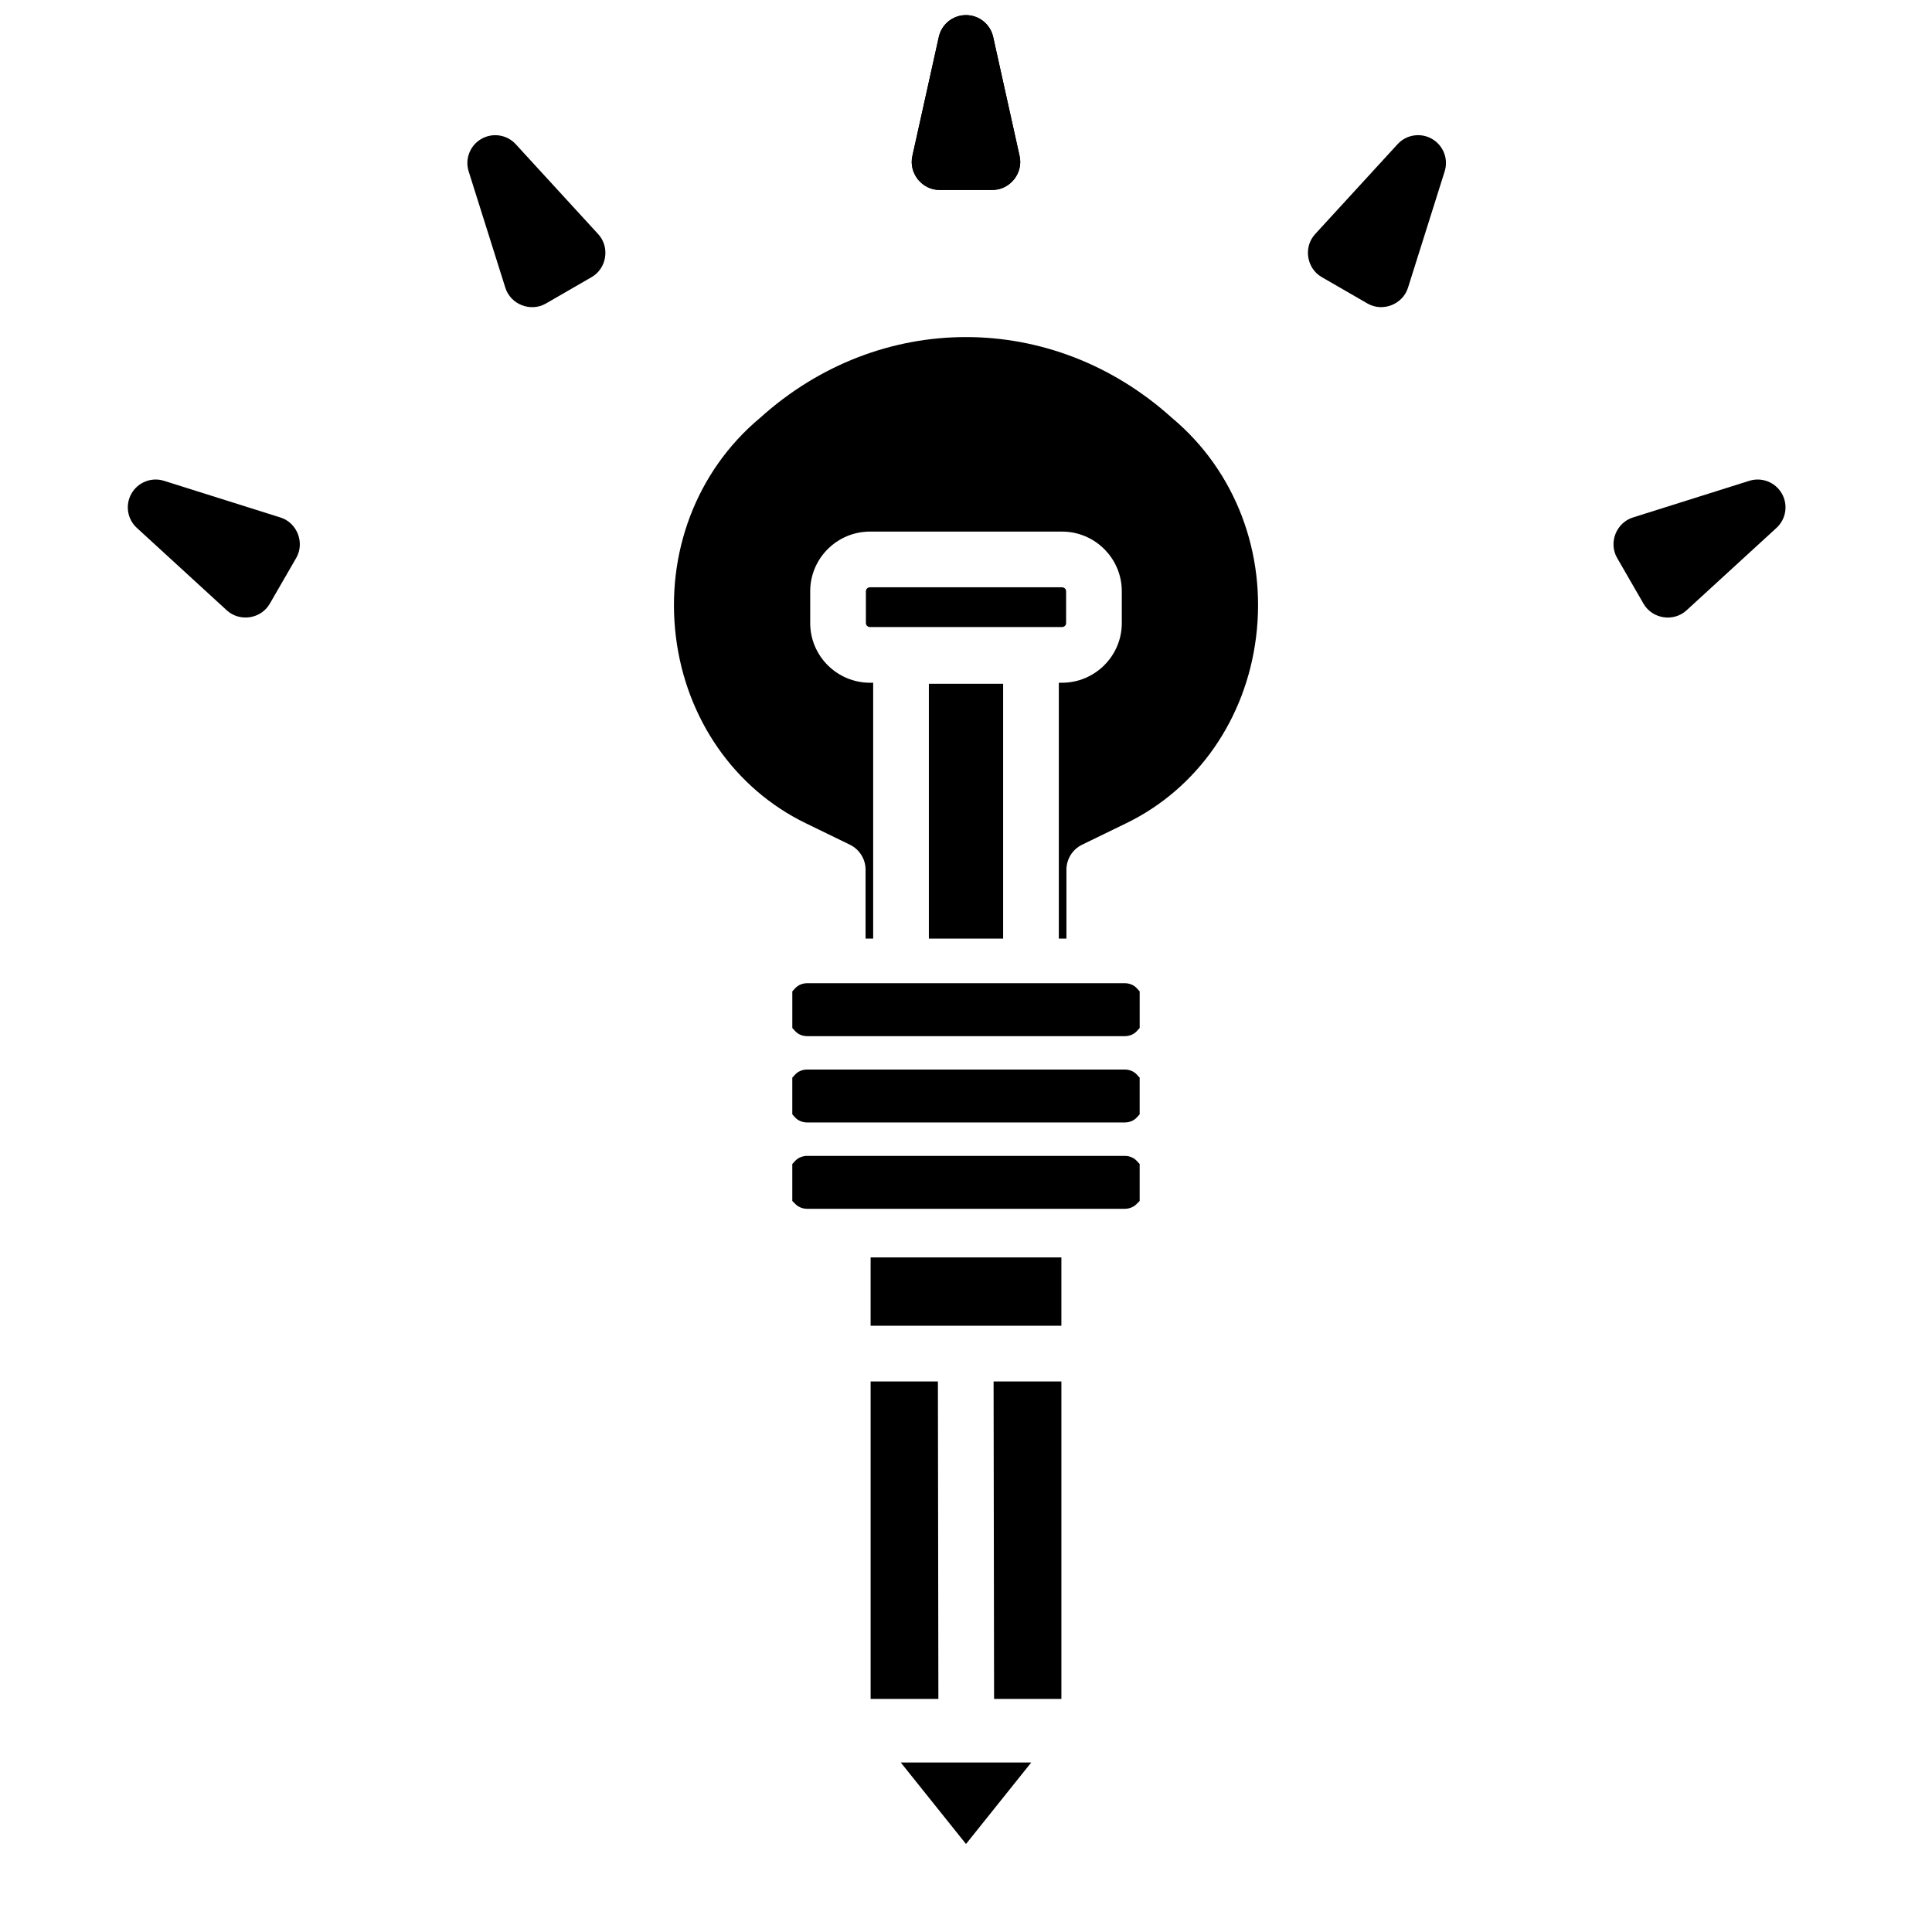 <?xml version="1.0" encoding="UTF-8"?>
<!-- Uploaded to: SVG Repo, www.svgrepo.com, Generator: SVG Repo Mixer Tools -->
<svg width="800px" height="800px" version="1.1" viewBox="144 144 512 512" xmlns="http://www.w3.org/2000/svg">
 <defs>
  <clipPath id="a">
   <path d="m385 148.09h30v46.906h-30z"/>
  </clipPath>
 </defs>
 <g>
  <g clip-path="url(#a)">
   <path d="m407 194.34h-14.012c-4.648 0-8.211-4.441-7.203-8.98l7.008-31.574c0.75-3.379 3.746-5.781 7.203-5.781s6.457 2.402 7.203 5.781l7.008 31.574c1.004 4.539-2.559 8.98-7.207 8.98z"/>
   <path d="m407 194.34h-14.012c-4.648 0-8.211-4.441-7.203-8.98l7.008-31.574c0.75-3.379 3.746-5.781 7.203-5.781s6.457 2.402 7.203 5.781l7.008 31.574c1.004 4.539-2.559 8.98-7.207 8.98z"/>
  </g>
  <path d="m417.29 611.08-17.289 21.598-17.289-21.598z"/>
  <path d="m392.68 594.23h-17.957v-84.133h17.832z"/>
  <path d="m425.28 510.1v84.133h-17.84l-0.129-84.133z"/>
  <path d="m374.72 477.23h50.559v18.105h-50.559z"/>
  <path d="m442.05 450.32h-84.113c-1.258 0-2.422 0.48-3.191 1.312l-0.781 0.848v9.789l0.867 0.863c0.777 0.77 1.906 1.215 3.106 1.215h84.113c1.199 0 2.332-0.441 3.106-1.215l0.867-0.863v-9.789l-0.781-0.848c-0.77-0.832-1.934-1.312-3.191-1.312z"/>
  <path d="m442.05 427.44h-84.113c-1.266 0-2.434 0.477-3.195 1.309l-0.777 0.848v9.711l0.777 0.848c0.762 0.832 1.93 1.309 3.195 1.309h84.113c1.266 0 2.434-0.477 3.195-1.309l0.777-0.848v-9.711l-0.777-0.848c-0.762-0.832-1.93-1.309-3.195-1.309z"/>
  <path d="m445.25 405.88c-0.77-0.84-1.934-1.32-3.195-1.32h-84.113c-1.262 0-2.426 0.48-3.195 1.32l-0.777 0.848v9.699l0.777 0.848c0.77 0.84 1.934 1.32 3.195 1.32h84.113c1.262 0 2.426-0.48 3.195-1.32l0.777-0.848v-9.699z"/>
  <path d="m426.53 300.69v8.434c0 0.582-0.492 1.055-1.094 1.055h-50.871c-0.602 0-1.094-0.473-1.094-1.055v-8.434c0-0.582 0.492-1.055 1.094-1.055h50.871c0.602 0.004 1.094 0.477 1.094 1.055z"/>
  <path d="m390.16 325.21h19.68v67.531h-19.68z"/>
  <path d="m476.87 312.84c-2.707 21.738-15.559 40.176-34.383 49.316l-11.719 5.699c-2.539 1.23-4.152 3.809-4.152 6.633v18.254h-2.016v-67.809h0.836c8.738 0 15.852-7.094 15.852-15.812v-8.434c0-8.719-7.113-15.812-15.852-15.812h-50.871c-8.738 0-15.852 7.094-15.852 15.812v8.434c0 8.719 7.113 15.812 15.852 15.812h0.836v67.809h-2.016v-18.254c0-2.824-1.613-5.402-4.152-6.633l-11.719-5.699c-18.824-9.141-31.676-27.582-34.383-49.316-2.773-22.289 5.481-43.938 22.082-57.918 0.02-0.012 0.09-0.07 0.098-0.078 0.051-0.039 0.098-0.09 0.148-0.129 31.605-28.516 77.48-28.516 109.09 0 0.051 0.039 0.098 0.09 0.148 0.129 0.012 0.012 0.078 0.07 0.098 0.078 16.598 13.984 24.855 35.633 22.078 57.918z"/>
  <path d="m523.5 180.81c-2.996-1.73-6.793-1.145-9.129 1.402l-21.855 23.84c-3.141 3.426-2.273 9.055 1.75 11.379l12.133 7.004c4.016 2.316 9.332 0.254 10.73-4.172l9.723-30.844c1.039-3.297-0.355-6.879-3.352-8.609s2.996 1.73 0 0 2.996 1.73 0 0z"/>
  <path d="m616.19 274.77c-1.73-2.996-5.309-4.387-8.609-3.348l-30.852 9.719c-4.434 1.398-6.496 6.703-4.172 10.73l7.004 12.133c2.336 4.043 7.957 4.883 11.379 1.75l23.844-21.852c2.551-2.34 3.133-6.137 1.406-9.133-1.734-3 1.727 2.996 0 0-1.734-3 1.727 2.996 0 0z"/>
  <path d="m280.68 182.22c-2.336-2.551-6.137-3.133-9.129-1.402-2.996 1.73-4.387 5.309-3.348 8.609l9.723 30.844c1.395 4.426 6.711 6.492 10.727 4.172l12.133-7.004c4.027-2.324 4.891-7.953 1.75-11.379z"/>
  <path d="m218.32 281.14-30.852-9.719c-3.297-1.039-6.879 0.352-8.609 3.348-1.73 2.996-1.145 6.793 1.406 9.129l23.844 21.852c3.422 3.133 9.043 2.293 11.379-1.75l7.008-12.133c2.324-4.023 0.258-9.332-4.176-10.727z"/>
 </g>
</svg>